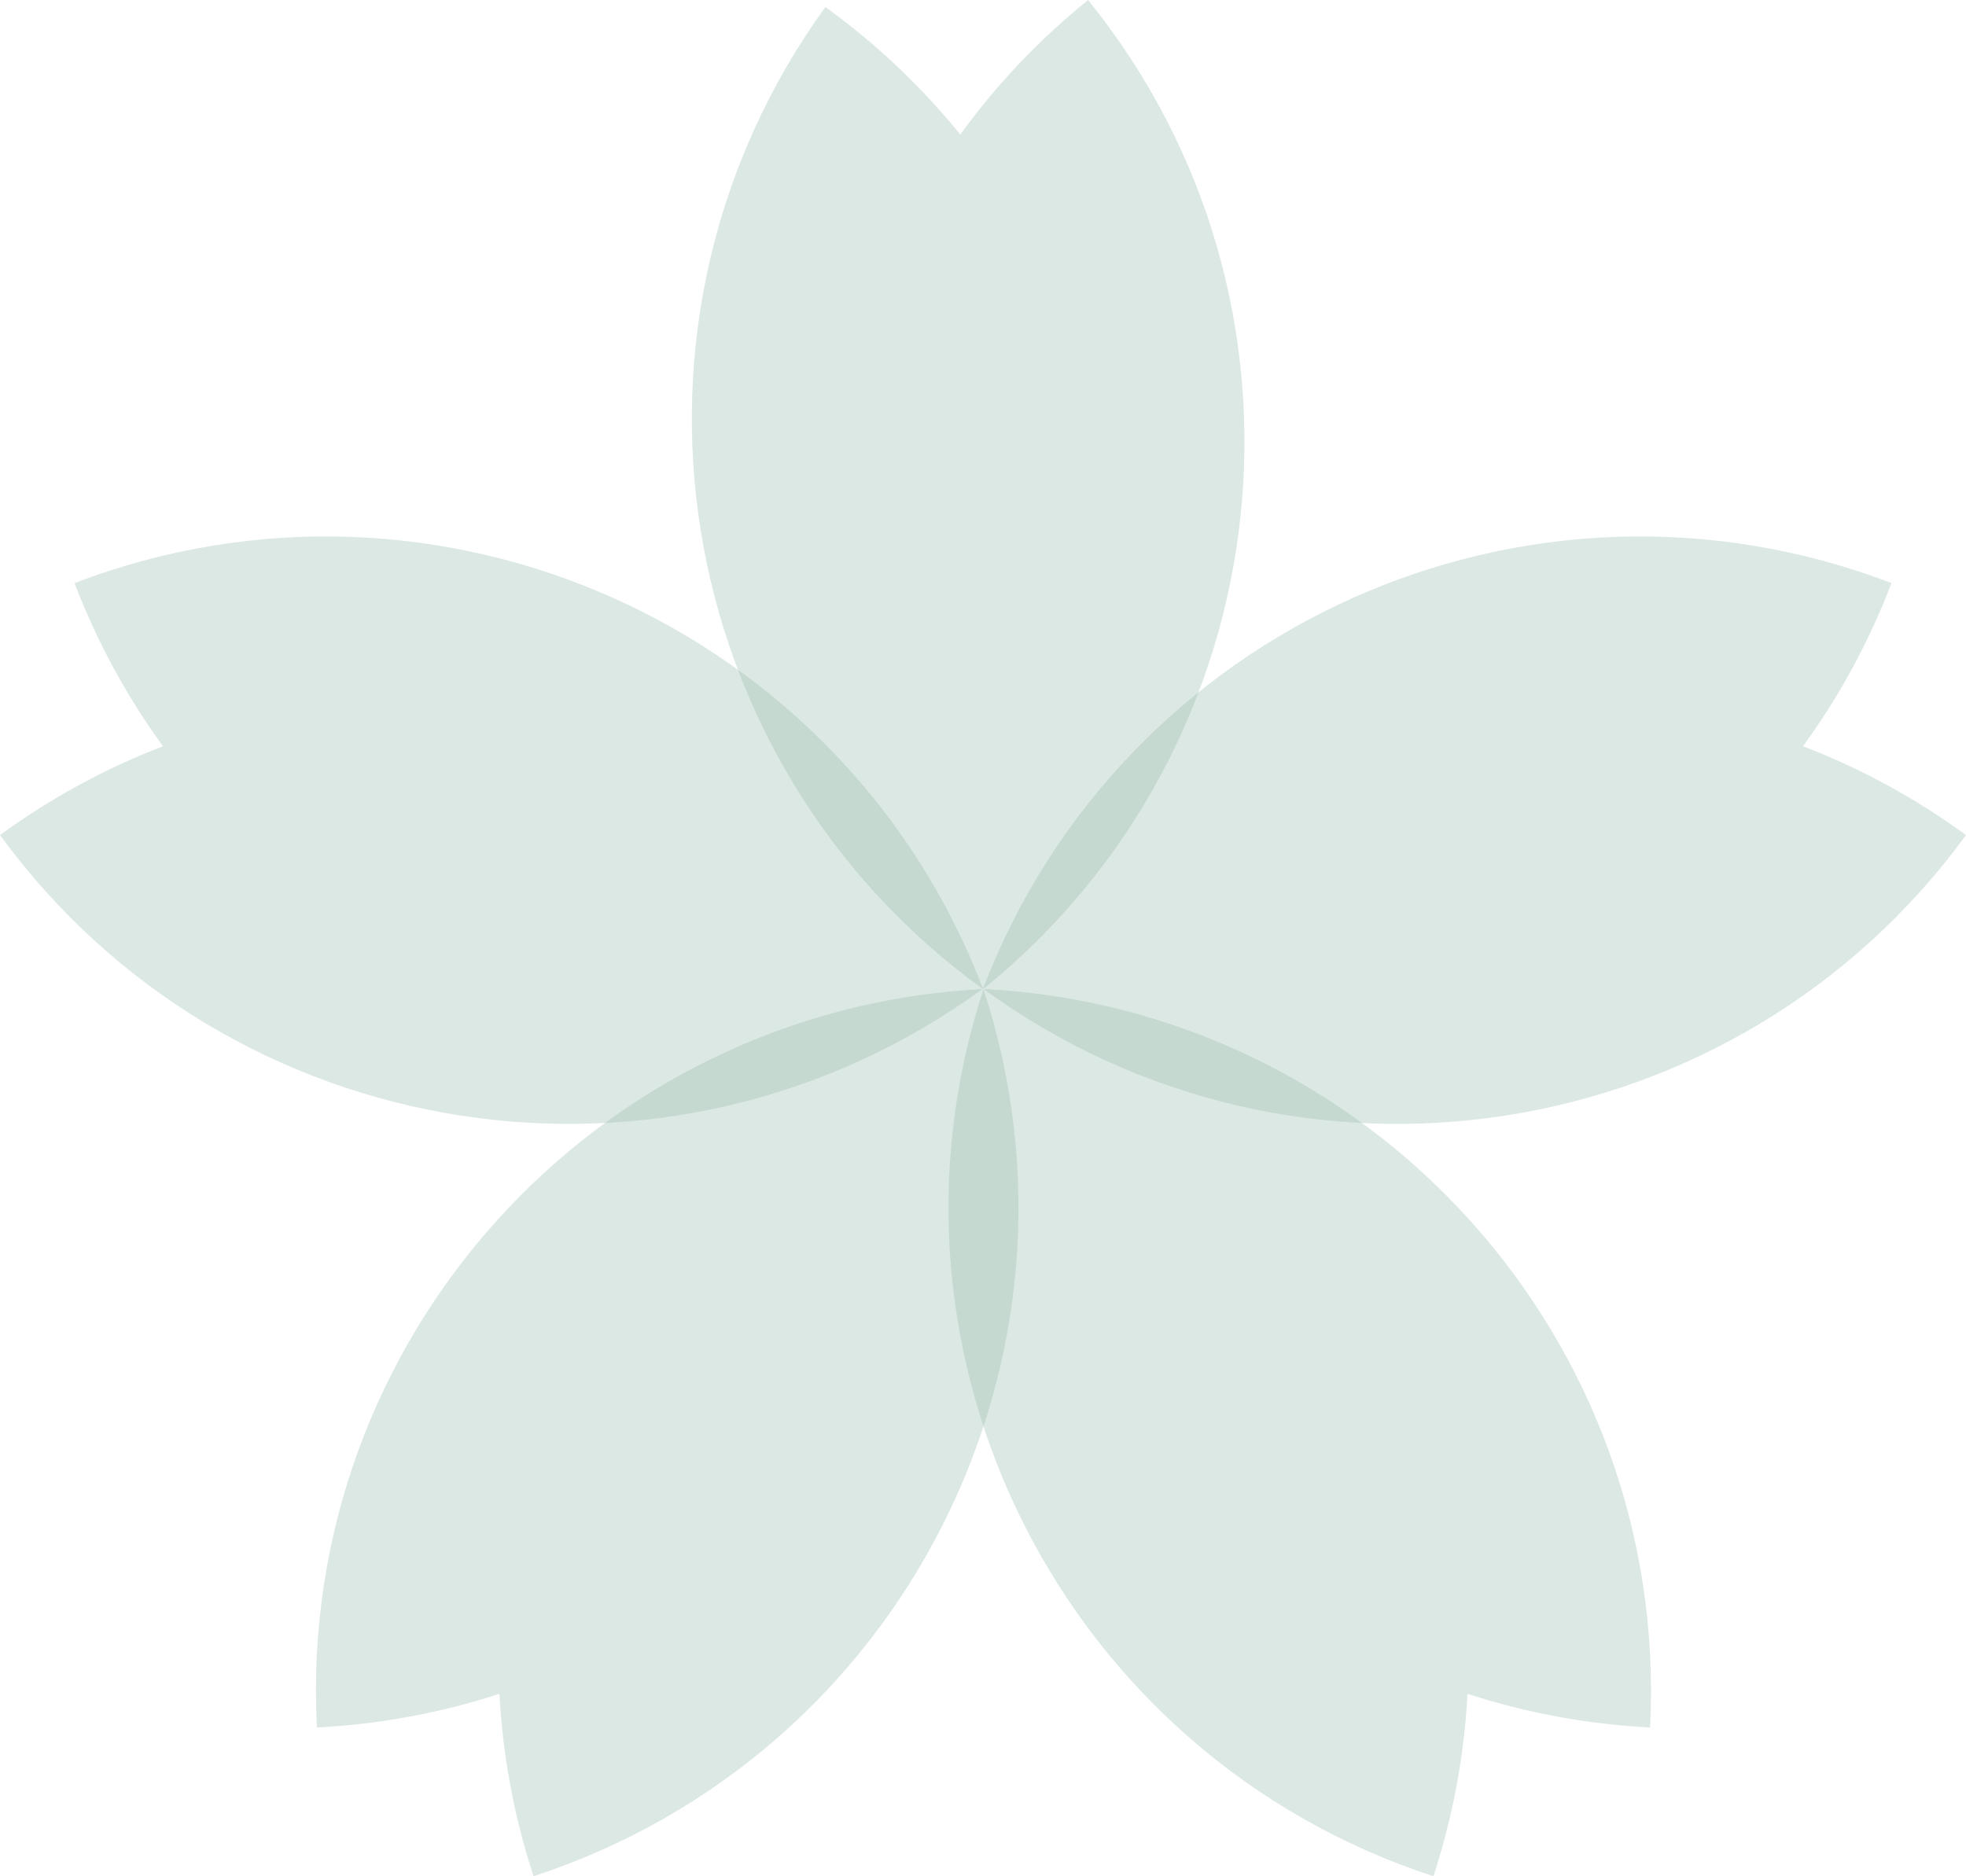 <svg xmlns="http://www.w3.org/2000/svg" x="0px" y="0px" viewBox="0 0 680.1 649.16" style="vertical-align: middle; max-width: 100%; width: 100%;" width="100%"><g>
	<path style="opacity: 0.34;" d="M376.41,0c-17.13,13.84-31.89,29.53-44.23,46.55c-13.23-16.34-28.8-31.22-46.65-44.13   c-78.78,108.9-54.36,261.05,54.54,339.83C444.62,257.78,460.89,104.55,376.41,0z" fill="rgb(154,190,175)"></path>
	<path style="opacity: 0.34;" d="M25.78,201.75c7.87,20.57,18.23,39.46,30.61,56.45C36.76,265.73,17.79,275.95,0,288.93   c79.23,108.58,231.48,132.37,340.05,53.14C292.02,216.54,151.31,153.71,25.78,201.75z" fill="rgb(154,190,175)"></path>
	<path style="opacity: 0.34;" d="M654.33,201.75c-7.87,20.57-18.23,39.46-30.61,56.45   c19.63,7.53,38.59,17.75,56.39,30.73c-79.23,108.58-231.48,132.37-340.05,53.14C388.09,216.54,528.79,153.71,654.33,201.75z" fill="rgb(154,190,175)"></path>
	<path style="opacity: 0.34;" d="M109.62,597.71c22-1.13,43.16-5.15,63.15-11.66c1.1,20.99,4.95,42.19,11.8,63.12   c127.75-41.8,197.42-179.24,155.62-306.99C205.96,349.07,102.72,463.47,109.62,597.71z" fill="rgb(154,190,175)"></path>
	<path style="opacity: 0.34;" d="M570.81,597.71c-22-1.13-43.16-5.15-63.15-11.66c-1.1,20.99-4.95,42.19-11.8,63.12   c-127.75-41.8-197.42-179.24-155.62-306.99C474.47,349.07,577.7,463.47,570.81,597.71z" fill="rgb(154,190,175)"></path>
</g></svg>